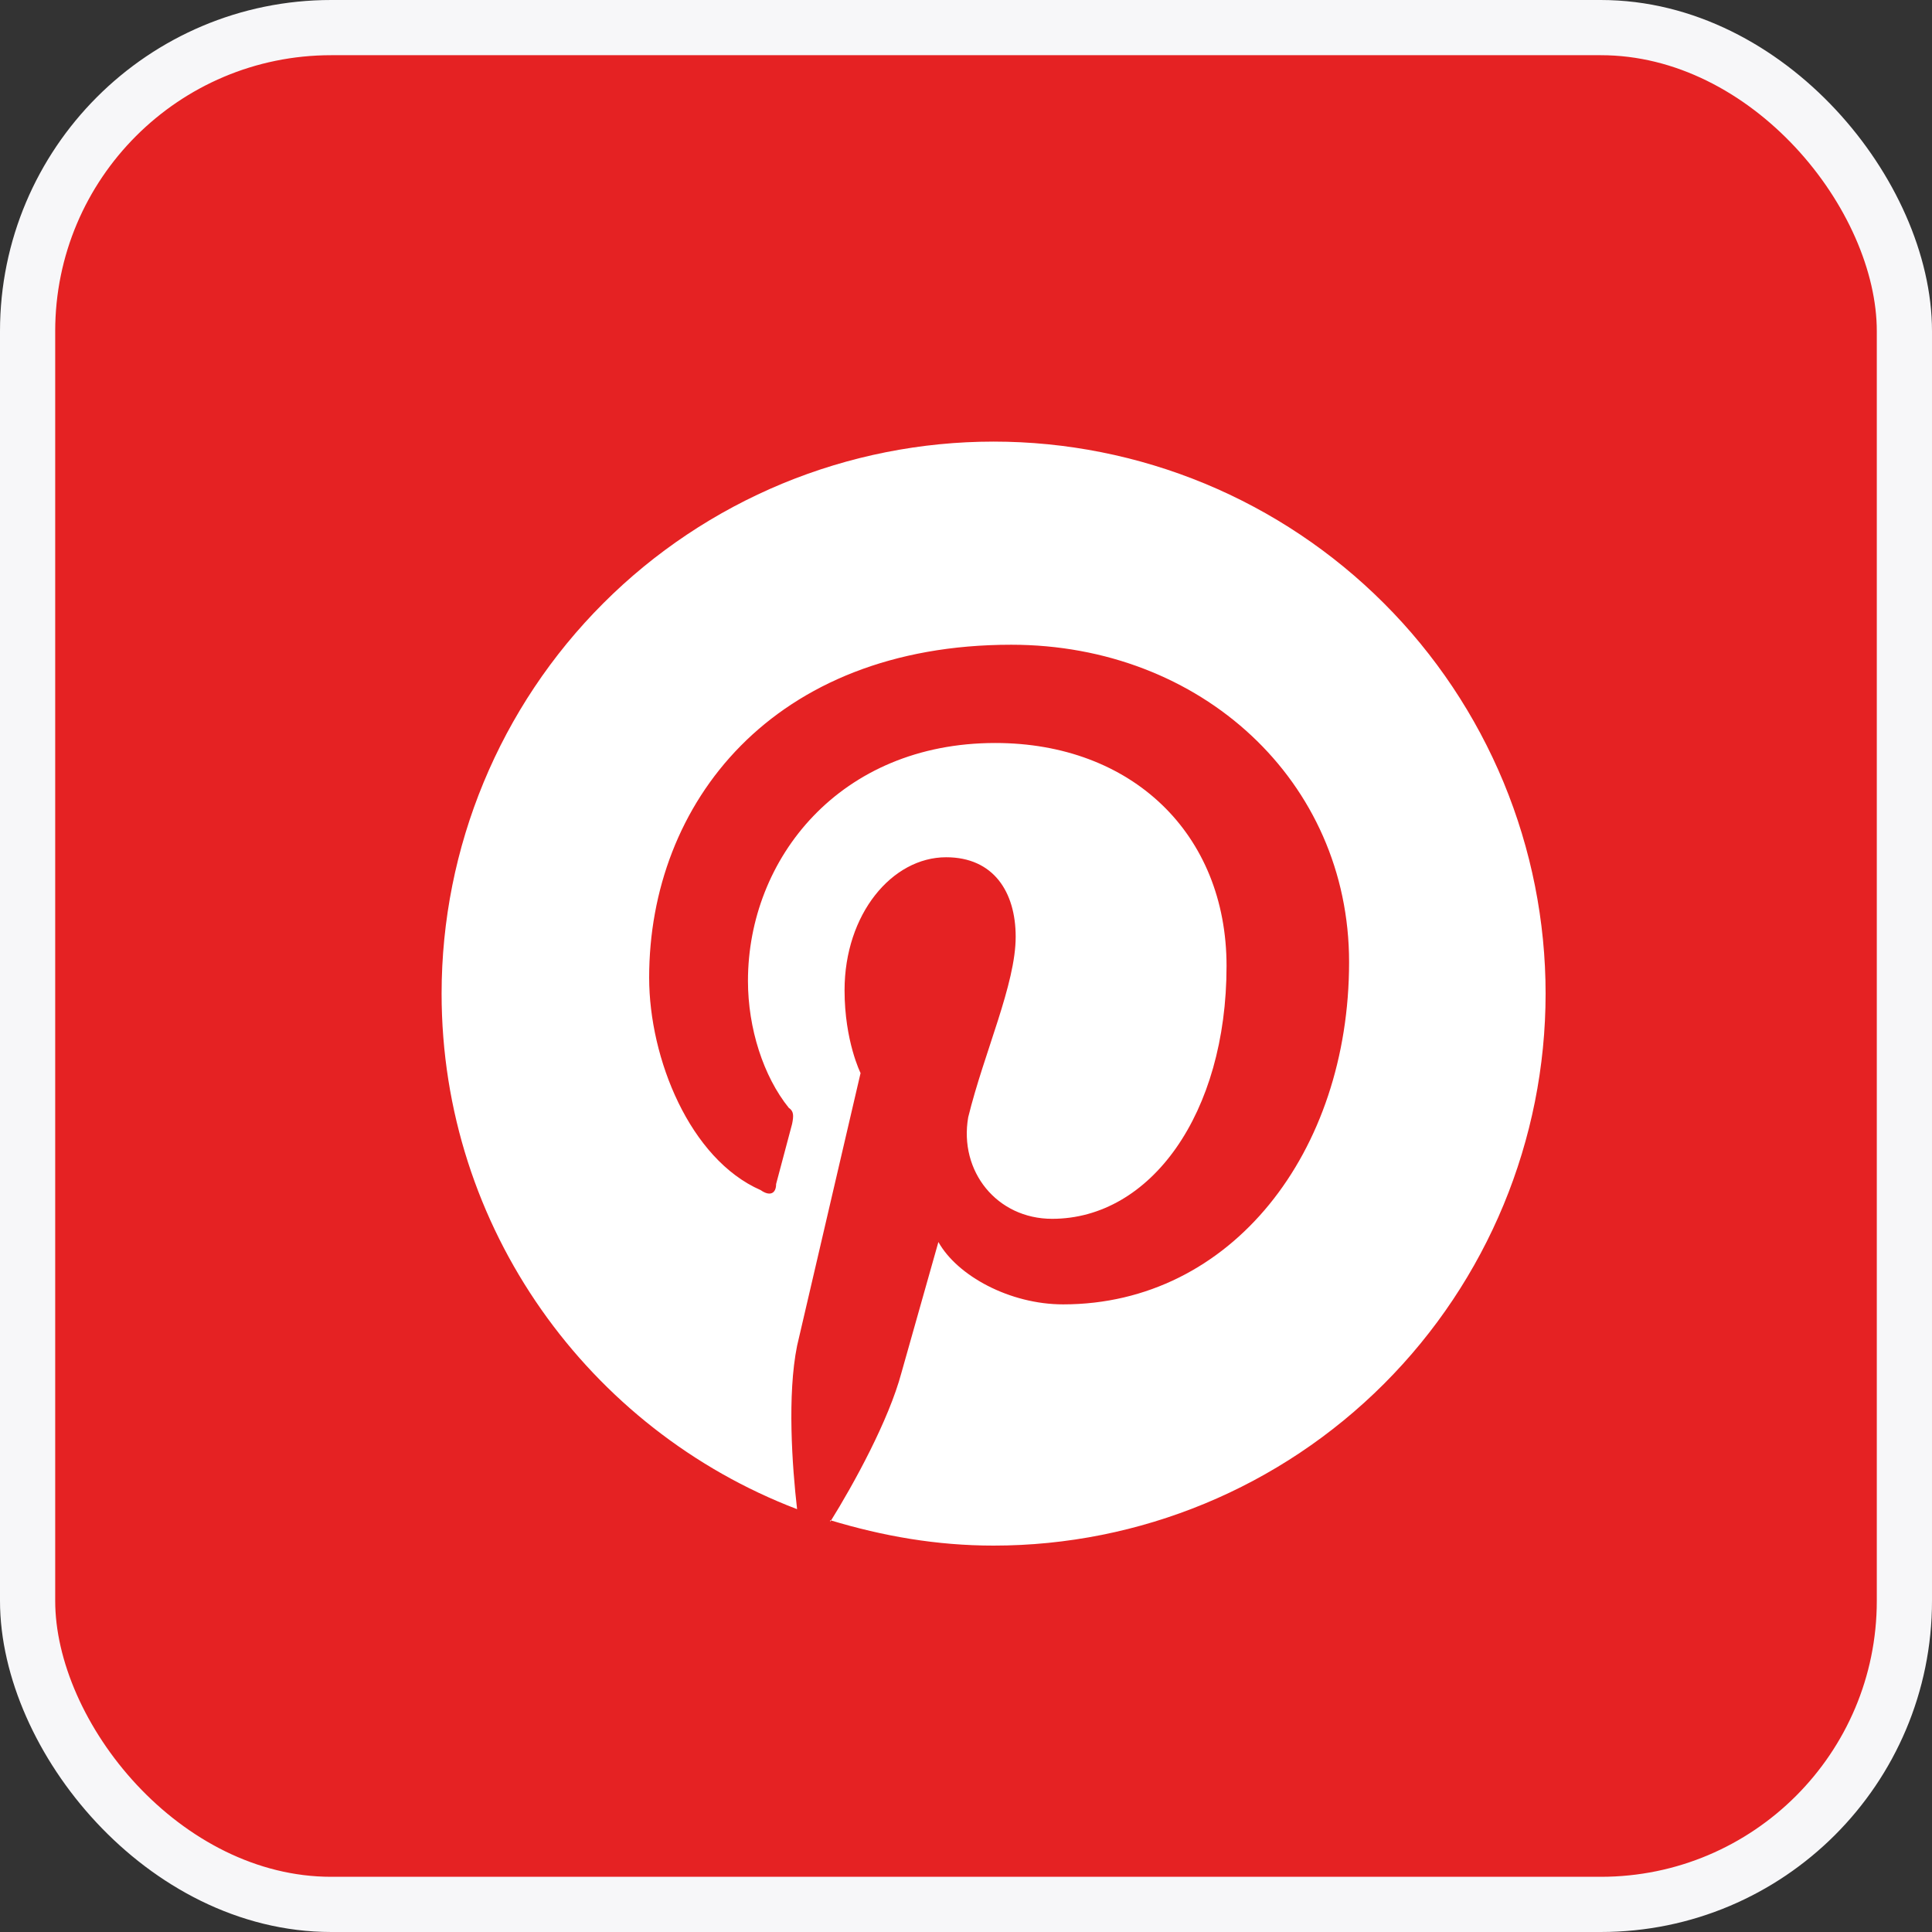 <?xml version="1.0" encoding="UTF-8"?> <svg xmlns="http://www.w3.org/2000/svg" width="35" height="35" viewBox="0 0 35 35" fill="none"><rect x="0" y="0" width="35" height="35" fill="#333333" stroke="none"/><rect x="0.5" y="0.5" width="34" height="34" rx="5.5" fill="#E52223"></rect><rect x="0.5" y="0.5" width="34" height="34" rx="5.5" stroke="#F7F7F9"></rect><path d="M15.04 27.54C16 27.83 16.97 28 18 28C20.652 28 23.196 26.946 25.071 25.071C26.946 23.196 28 20.652 28 18C28 16.687 27.741 15.386 27.239 14.173C26.736 12.96 26 11.857 25.071 10.929C24.142 10 23.04 9.264 21.827 8.761C20.614 8.259 19.313 8 18 8C16.687 8 15.386 8.259 14.173 8.761C12.96 9.264 11.857 10 10.929 10.929C9.054 12.804 8 15.348 8 18C8 22.25 10.67 25.9 14.44 27.34C14.35 26.56 14.26 25.27 14.44 24.38L15.59 19.44C15.59 19.44 15.3 18.86 15.3 17.94C15.3 16.56 16.16 15.53 17.14 15.53C18 15.53 18.4 16.16 18.4 16.97C18.4 17.83 17.83 19.06 17.54 20.24C17.37 21.22 18.06 22.08 19.06 22.08C20.84 22.08 22.22 20.18 22.22 17.5C22.22 15.1 20.5 13.46 18.03 13.46C15.21 13.46 13.55 15.56 13.55 17.77C13.55 18.63 13.83 19.5 14.29 20.07C14.38 20.13 14.38 20.21 14.35 20.36L14.06 21.45C14.06 21.62 13.95 21.68 13.78 21.56C12.5 21 11.76 19.18 11.76 17.71C11.76 14.55 14 11.68 18.32 11.68C21.76 11.68 24.44 14.15 24.44 17.43C24.44 20.87 22.31 23.63 19.26 23.63C18.29 23.63 17.34 23.11 17 22.5L16.33 24.87C16.1 25.73 15.47 26.88 15.04 27.57V27.54Z" fill="white"></path></svg> 